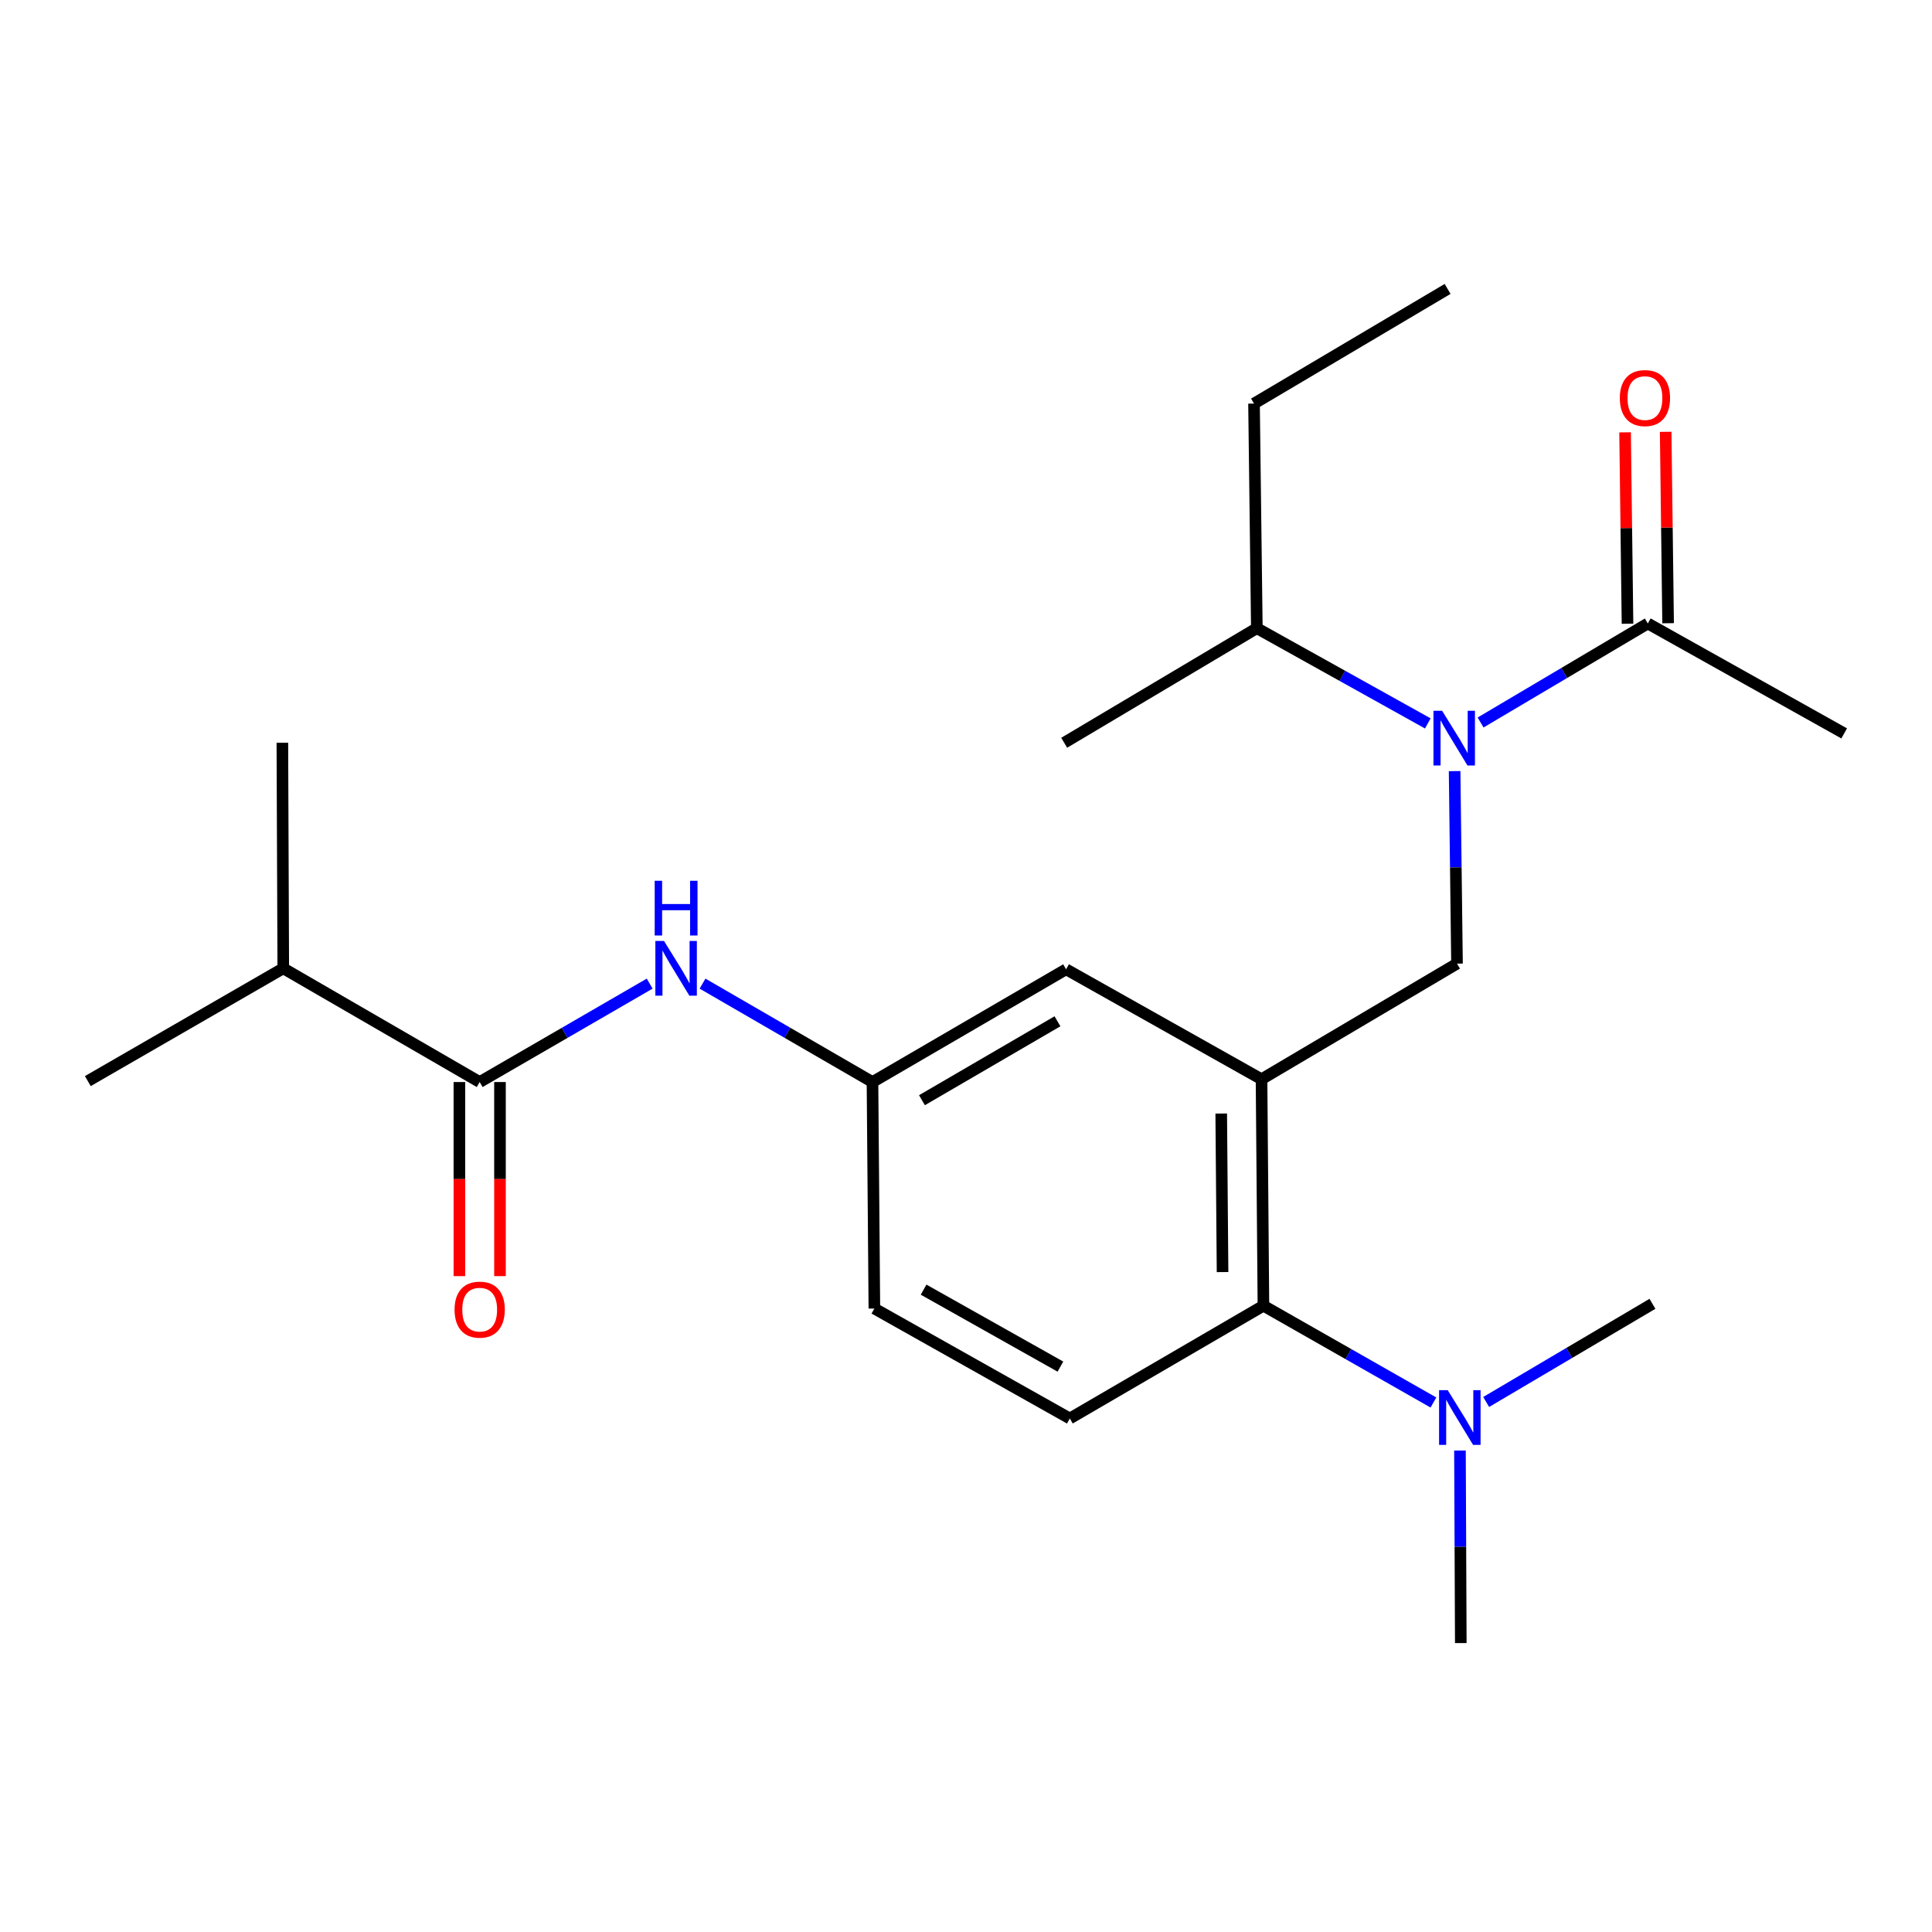 <?xml version='1.0' encoding='iso-8859-1'?>
<svg version='1.1' baseProfile='full'
              xmlns='http://www.w3.org/2000/svg'
                      xmlns:rdkit='http://www.rdkit.org/xml'
                      xmlns:xlink='http://www.w3.org/1999/xlink'
                  xml:space='preserve'
width='1000px' height='1000px' viewBox='0 0 1000 1000'>
<!-- END OF HEADER -->
<rect style='opacity:1.0;fill:#FFFFFF;stroke:none' width='1000' height='1000' x='0' y='0'> </rect>
<path class='bond-1' d='M 652.966,558.607 L 754.143,498.774' style='fill:none;fill-rule:evenodd;stroke:#000000;stroke-width:6px;stroke-linecap:butt;stroke-linejoin:miter;stroke-opacity:1' />
<path class='bond-3' d='M 652.966,558.607 L 653.947,675.833' style='fill:none;fill-rule:evenodd;stroke:#000000;stroke-width:6px;stroke-linecap:butt;stroke-linejoin:miter;stroke-opacity:1' />
<path class='bond-3' d='M 632.104,576.367 L 632.79,658.424' style='fill:none;fill-rule:evenodd;stroke:#000000;stroke-width:6px;stroke-linecap:butt;stroke-linejoin:miter;stroke-opacity:1' />
<path class='bond-6' d='M 652.966,558.607 L 551.802,501.704' style='fill:none;fill-rule:evenodd;stroke:#000000;stroke-width:6px;stroke-linecap:butt;stroke-linejoin:miter;stroke-opacity:1' />
<path class='bond-0' d='M 752.907,399.129 L 753.525,448.952' style='fill:none;fill-rule:evenodd;stroke:#0000FF;stroke-width:6px;stroke-linecap:butt;stroke-linejoin:miter;stroke-opacity:1' />
<path class='bond-0' d='M 753.525,448.952 L 754.143,498.774' style='fill:none;fill-rule:evenodd;stroke:#000000;stroke-width:6px;stroke-linecap:butt;stroke-linejoin:miter;stroke-opacity:1' />
<path class='bond-4' d='M 766.347,373.966 L 809.625,348.337' style='fill:none;fill-rule:evenodd;stroke:#0000FF;stroke-width:6px;stroke-linecap:butt;stroke-linejoin:miter;stroke-opacity:1' />
<path class='bond-4' d='M 809.625,348.337 L 852.902,322.708' style='fill:none;fill-rule:evenodd;stroke:#000000;stroke-width:6px;stroke-linecap:butt;stroke-linejoin:miter;stroke-opacity:1' />
<path class='bond-12' d='M 739.032,374.44 L 694.785,349.794' style='fill:none;fill-rule:evenodd;stroke:#0000FF;stroke-width:6px;stroke-linecap:butt;stroke-linejoin:miter;stroke-opacity:1' />
<path class='bond-12' d='M 694.785,349.794 L 650.539,325.148' style='fill:none;fill-rule:evenodd;stroke:#000000;stroke-width:6px;stroke-linecap:butt;stroke-linejoin:miter;stroke-opacity:1' />
<path class='bond-2' d='M 248.285,560.066 L 292.28,534.594' style='fill:none;fill-rule:evenodd;stroke:#000000;stroke-width:6px;stroke-linecap:butt;stroke-linejoin:miter;stroke-opacity:1' />
<path class='bond-2' d='M 292.28,534.594 L 336.275,509.121' style='fill:none;fill-rule:evenodd;stroke:#0000FF;stroke-width:6px;stroke-linecap:butt;stroke-linejoin:miter;stroke-opacity:1' />
<path class='bond-10' d='M 237.78,560.066 L 237.78,610.292' style='fill:none;fill-rule:evenodd;stroke:#000000;stroke-width:6px;stroke-linecap:butt;stroke-linejoin:miter;stroke-opacity:1' />
<path class='bond-10' d='M 237.78,610.292 L 237.78,660.519' style='fill:none;fill-rule:evenodd;stroke:#FF0000;stroke-width:6px;stroke-linecap:butt;stroke-linejoin:miter;stroke-opacity:1' />
<path class='bond-10' d='M 258.79,560.066 L 258.79,610.292' style='fill:none;fill-rule:evenodd;stroke:#000000;stroke-width:6px;stroke-linecap:butt;stroke-linejoin:miter;stroke-opacity:1' />
<path class='bond-10' d='M 258.79,610.292 L 258.79,660.519' style='fill:none;fill-rule:evenodd;stroke:#FF0000;stroke-width:6px;stroke-linecap:butt;stroke-linejoin:miter;stroke-opacity:1' />
<path class='bond-13' d='M 248.285,560.066 L 146.619,501.202' style='fill:none;fill-rule:evenodd;stroke:#000000;stroke-width:6px;stroke-linecap:butt;stroke-linejoin:miter;stroke-opacity:1' />
<path class='bond-7' d='M 653.947,675.833 L 553.74,734.206' style='fill:none;fill-rule:evenodd;stroke:#000000;stroke-width:6px;stroke-linecap:butt;stroke-linejoin:miter;stroke-opacity:1' />
<path class='bond-9' d='M 653.947,675.833 L 697.942,700.884' style='fill:none;fill-rule:evenodd;stroke:#000000;stroke-width:6px;stroke-linecap:butt;stroke-linejoin:miter;stroke-opacity:1' />
<path class='bond-9' d='M 697.942,700.884 L 741.937,725.935' style='fill:none;fill-rule:evenodd;stroke:#0000FF;stroke-width:6px;stroke-linecap:butt;stroke-linejoin:miter;stroke-opacity:1' />
<path class='bond-11' d='M 863.407,322.575 L 862.778,273.041' style='fill:none;fill-rule:evenodd;stroke:#000000;stroke-width:6px;stroke-linecap:butt;stroke-linejoin:miter;stroke-opacity:1' />
<path class='bond-11' d='M 862.778,273.041 L 862.149,223.507' style='fill:none;fill-rule:evenodd;stroke:#FF0000;stroke-width:6px;stroke-linecap:butt;stroke-linejoin:miter;stroke-opacity:1' />
<path class='bond-11' d='M 842.398,322.842 L 841.769,273.308' style='fill:none;fill-rule:evenodd;stroke:#000000;stroke-width:6px;stroke-linecap:butt;stroke-linejoin:miter;stroke-opacity:1' />
<path class='bond-11' d='M 841.769,273.308 L 841.14,223.774' style='fill:none;fill-rule:evenodd;stroke:#FF0000;stroke-width:6px;stroke-linecap:butt;stroke-linejoin:miter;stroke-opacity:1' />
<path class='bond-15' d='M 852.902,322.708 L 954.545,379.611' style='fill:none;fill-rule:evenodd;stroke:#000000;stroke-width:6px;stroke-linecap:butt;stroke-linejoin:miter;stroke-opacity:1' />
<path class='bond-5' d='M 363.628,509.123 L 407.611,534.594' style='fill:none;fill-rule:evenodd;stroke:#0000FF;stroke-width:6px;stroke-linecap:butt;stroke-linejoin:miter;stroke-opacity:1' />
<path class='bond-5' d='M 407.611,534.594 L 451.595,560.066' style='fill:none;fill-rule:evenodd;stroke:#000000;stroke-width:6px;stroke-linecap:butt;stroke-linejoin:miter;stroke-opacity:1' />
<path class='bond-8' d='M 551.802,501.704 L 451.595,560.066' style='fill:none;fill-rule:evenodd;stroke:#000000;stroke-width:6px;stroke-linecap:butt;stroke-linejoin:miter;stroke-opacity:1' />
<path class='bond-8' d='M 547.345,528.614 L 477.2,569.467' style='fill:none;fill-rule:evenodd;stroke:#000000;stroke-width:6px;stroke-linecap:butt;stroke-linejoin:miter;stroke-opacity:1' />
<path class='bond-23' d='M 553.74,734.206 L 452.575,677.292' style='fill:none;fill-rule:evenodd;stroke:#000000;stroke-width:6px;stroke-linecap:butt;stroke-linejoin:miter;stroke-opacity:1' />
<path class='bond-23' d='M 548.867,707.358 L 478.052,667.518' style='fill:none;fill-rule:evenodd;stroke:#000000;stroke-width:6px;stroke-linecap:butt;stroke-linejoin:miter;stroke-opacity:1' />
<path class='bond-14' d='M 451.595,560.066 L 452.575,677.292' style='fill:none;fill-rule:evenodd;stroke:#000000;stroke-width:6px;stroke-linecap:butt;stroke-linejoin:miter;stroke-opacity:1' />
<path class='bond-16' d='M 755.675,750.794 L 755.889,800.623' style='fill:none;fill-rule:evenodd;stroke:#0000FF;stroke-width:6px;stroke-linecap:butt;stroke-linejoin:miter;stroke-opacity:1' />
<path class='bond-16' d='M 755.889,800.623 L 756.103,850.451' style='fill:none;fill-rule:evenodd;stroke:#000000;stroke-width:6px;stroke-linecap:butt;stroke-linejoin:miter;stroke-opacity:1' />
<path class='bond-17' d='M 769.236,725.666 L 812.272,700.259' style='fill:none;fill-rule:evenodd;stroke:#0000FF;stroke-width:6px;stroke-linecap:butt;stroke-linejoin:miter;stroke-opacity:1' />
<path class='bond-17' d='M 812.272,700.259 L 855.307,674.852' style='fill:none;fill-rule:evenodd;stroke:#000000;stroke-width:6px;stroke-linecap:butt;stroke-linejoin:miter;stroke-opacity:1' />
<path class='bond-18' d='M 650.539,325.148 L 649.08,208.891' style='fill:none;fill-rule:evenodd;stroke:#000000;stroke-width:6px;stroke-linecap:butt;stroke-linejoin:miter;stroke-opacity:1' />
<path class='bond-19' d='M 650.539,325.148 L 550.822,384.455' style='fill:none;fill-rule:evenodd;stroke:#000000;stroke-width:6px;stroke-linecap:butt;stroke-linejoin:miter;stroke-opacity:1' />
<path class='bond-20' d='M 146.619,501.202 L 146.152,384.455' style='fill:none;fill-rule:evenodd;stroke:#000000;stroke-width:6px;stroke-linecap:butt;stroke-linejoin:miter;stroke-opacity:1' />
<path class='bond-21' d='M 146.619,501.202 L 45.455,559.576' style='fill:none;fill-rule:evenodd;stroke:#000000;stroke-width:6px;stroke-linecap:butt;stroke-linejoin:miter;stroke-opacity:1' />
<path class='bond-22' d='M 649.08,208.891 L 749.275,149.549' style='fill:none;fill-rule:evenodd;stroke:#000000;stroke-width:6px;stroke-linecap:butt;stroke-linejoin:miter;stroke-opacity:1' />
<path  class='atom-1' d='M 746.435 367.891
L 755.715 382.891
Q 756.635 384.371, 758.115 387.051
Q 759.595 389.731, 759.675 389.891
L 759.675 367.891
L 763.435 367.891
L 763.435 396.211
L 759.555 396.211
L 749.595 379.811
Q 748.435 377.891, 747.195 375.691
Q 745.995 373.491, 745.635 372.811
L 745.635 396.211
L 741.955 396.211
L 741.955 367.891
L 746.435 367.891
' fill='#0000FF'/>
<path  class='atom-6' d='M 343.692 487.042
L 352.972 502.042
Q 353.892 503.522, 355.372 506.202
Q 356.852 508.882, 356.932 509.042
L 356.932 487.042
L 360.692 487.042
L 360.692 515.362
L 356.812 515.362
L 346.852 498.962
Q 345.692 497.042, 344.452 494.842
Q 343.252 492.642, 342.892 491.962
L 342.892 515.362
L 339.212 515.362
L 339.212 487.042
L 343.692 487.042
' fill='#0000FF'/>
<path  class='atom-6' d='M 338.872 455.89
L 342.712 455.89
L 342.712 467.93
L 357.192 467.93
L 357.192 455.89
L 361.032 455.89
L 361.032 484.21
L 357.192 484.21
L 357.192 471.13
L 342.712 471.13
L 342.712 484.21
L 338.872 484.21
L 338.872 455.89
' fill='#0000FF'/>
<path  class='atom-10' d='M 749.342 719.556
L 758.622 734.556
Q 759.542 736.036, 761.022 738.716
Q 762.502 741.396, 762.582 741.556
L 762.582 719.556
L 766.342 719.556
L 766.342 747.876
L 762.462 747.876
L 752.502 731.476
Q 751.342 729.556, 750.102 727.356
Q 748.902 725.156, 748.542 724.476
L 748.542 747.876
L 744.862 747.876
L 744.862 719.556
L 749.342 719.556
' fill='#0000FF'/>
<path  class='atom-11' d='M 235.285 677.862
Q 235.285 671.062, 238.645 667.262
Q 242.005 663.462, 248.285 663.462
Q 254.565 663.462, 257.925 667.262
Q 261.285 671.062, 261.285 677.862
Q 261.285 684.742, 257.885 688.662
Q 254.485 692.542, 248.285 692.542
Q 242.045 692.542, 238.645 688.662
Q 235.285 684.782, 235.285 677.862
M 248.285 689.342
Q 252.605 689.342, 254.925 686.462
Q 257.285 683.542, 257.285 677.862
Q 257.285 672.302, 254.925 669.502
Q 252.605 666.662, 248.285 666.662
Q 243.965 666.662, 241.605 669.462
Q 239.285 672.262, 239.285 677.862
Q 239.285 683.582, 241.605 686.462
Q 243.965 689.342, 248.285 689.342
' fill='#FF0000'/>
<path  class='atom-12' d='M 838.42 206.041
Q 838.42 199.241, 841.78 195.441
Q 845.14 191.641, 851.42 191.641
Q 857.7 191.641, 861.06 195.441
Q 864.42 199.241, 864.42 206.041
Q 864.42 212.921, 861.02 216.841
Q 857.62 220.721, 851.42 220.721
Q 845.18 220.721, 841.78 216.841
Q 838.42 212.961, 838.42 206.041
M 851.42 217.521
Q 855.74 217.521, 858.06 214.641
Q 860.42 211.721, 860.42 206.041
Q 860.42 200.481, 858.06 197.681
Q 855.74 194.841, 851.42 194.841
Q 847.1 194.841, 844.74 197.641
Q 842.42 200.441, 842.42 206.041
Q 842.42 211.761, 844.74 214.641
Q 847.1 217.521, 851.42 217.521
' fill='#FF0000'/>
</svg>
